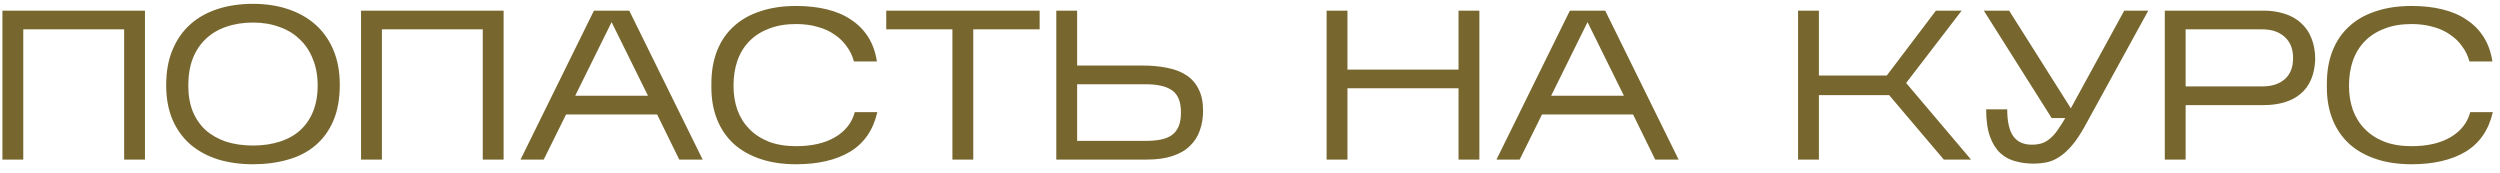 <?xml version="1.0" encoding="UTF-8"?> <svg xmlns="http://www.w3.org/2000/svg" width="188" height="13" viewBox="0 0 188 13" fill="none"> <path d="M1.75 2.208V12H0.182V0.8H10.902V12H9.335V2.208H1.75ZM25.552 6.384C25.552 7.419 25.392 8.315 25.072 9.072C24.752 9.819 24.304 10.437 23.728 10.928C23.152 11.419 22.464 11.776 21.664 12C20.864 12.235 19.984 12.352 19.024 12.352C18.064 12.352 17.184 12.229 16.384 11.984C15.584 11.728 14.896 11.355 14.32 10.864C13.744 10.363 13.296 9.744 12.976 9.008C12.656 8.261 12.496 7.392 12.496 6.4C12.496 5.387 12.656 4.501 12.976 3.744C13.296 2.976 13.744 2.336 14.32 1.824C14.896 1.312 15.584 0.928 16.384 0.672C17.184 0.416 18.064 0.288 19.024 0.288C19.984 0.288 20.864 0.421 21.664 0.688C22.464 0.955 23.152 1.344 23.728 1.856C24.304 2.368 24.752 3.003 25.072 3.76C25.392 4.517 25.552 5.392 25.552 6.384ZM14.16 6.432C14.16 7.168 14.272 7.819 14.496 8.384C14.73 8.939 15.056 9.408 15.472 9.792C15.898 10.165 16.41 10.453 17.008 10.656C17.616 10.848 18.288 10.944 19.024 10.944C19.76 10.944 20.426 10.848 21.024 10.656C21.632 10.464 22.144 10.181 22.56 9.808C22.986 9.424 23.312 8.955 23.536 8.4C23.77 7.835 23.888 7.179 23.888 6.432C23.888 5.696 23.77 5.04 23.536 4.464C23.312 3.877 22.986 3.381 22.56 2.976C22.144 2.56 21.632 2.245 21.024 2.032C20.426 1.808 19.76 1.696 19.024 1.696C18.288 1.696 17.616 1.803 17.008 2.016C16.41 2.219 15.898 2.523 15.472 2.928C15.056 3.323 14.73 3.813 14.496 4.4C14.272 4.987 14.16 5.664 14.16 6.432ZM28.719 2.208V12H27.151V0.8H37.871V12H36.303V2.208H28.719ZM42.568 8.608L40.888 12H39.144L44.664 0.8H47.32L52.84 12H51.08L49.416 8.608H42.568ZM43.256 7.2H48.728L45.992 1.664L43.256 7.2ZM65.976 8.432C65.666 9.776 64.984 10.768 63.928 11.408C62.872 12.037 61.517 12.352 59.864 12.352C58.861 12.352 57.965 12.219 57.176 11.952C56.386 11.685 55.72 11.307 55.176 10.816C54.632 10.315 54.216 9.707 53.928 8.992C53.64 8.277 53.496 7.472 53.496 6.576V6.288C53.496 5.36 53.64 4.533 53.928 3.808C54.216 3.083 54.632 2.475 55.176 1.984C55.72 1.483 56.386 1.104 57.176 0.848C57.965 0.581 58.861 0.448 59.864 0.448C60.717 0.448 61.49 0.533 62.184 0.704C62.888 0.875 63.496 1.136 64.008 1.488C64.53 1.829 64.957 2.261 65.288 2.784C65.618 3.307 65.837 3.92 65.944 4.624H64.216C64.109 4.208 63.928 3.829 63.672 3.488C63.426 3.136 63.117 2.837 62.744 2.592C62.381 2.336 61.954 2.144 61.464 2.016C60.984 1.877 60.45 1.808 59.864 1.808C59.085 1.808 58.402 1.925 57.816 2.16C57.229 2.384 56.738 2.699 56.344 3.104C55.949 3.509 55.65 4 55.448 4.576C55.256 5.141 55.16 5.765 55.16 6.448C55.16 7.099 55.256 7.701 55.448 8.256C55.65 8.811 55.949 9.291 56.344 9.696C56.738 10.101 57.229 10.421 57.816 10.656C58.402 10.88 59.085 10.992 59.864 10.992C61.048 10.992 62.024 10.768 62.792 10.32C63.57 9.861 64.066 9.232 64.28 8.432H65.976ZM73.189 2.208V12H71.621V2.208H66.645V0.8H78.181V2.208H73.189ZM90.472 8.336C90.472 8.859 90.392 9.344 90.233 9.792C90.083 10.24 89.838 10.629 89.496 10.96C89.166 11.291 88.728 11.547 88.184 11.728C87.651 11.909 87.006 12 86.249 12H79.433V0.8H81.001V4.928H85.912C86.606 4.928 87.23 4.987 87.784 5.104C88.35 5.211 88.83 5.397 89.225 5.664C89.619 5.92 89.923 6.267 90.136 6.704C90.361 7.141 90.472 7.685 90.472 8.336ZM81.001 10.592H86.184C86.6 10.592 86.969 10.56 87.288 10.496C87.619 10.432 87.897 10.32 88.121 10.16C88.344 10 88.515 9.781 88.632 9.504C88.75 9.227 88.808 8.88 88.808 8.464C88.808 7.675 88.595 7.125 88.168 6.816C87.742 6.496 87.064 6.336 86.136 6.336H81.001V10.592ZM101.329 6.64V12H99.761V0.8H101.329V5.232H109.681V0.8H111.249V12H109.681V6.64H101.329ZM115.959 8.608L114.279 12H112.535L118.055 0.8H120.711L126.231 12H124.471L122.807 8.608H115.959ZM116.647 7.2H122.119L119.383 1.664L116.647 7.2ZM136.782 7.152V12H135.214V0.8H136.782V5.68H141.886L145.582 0.8H147.518L143.342 6.24L148.222 12H146.174L142.062 7.152H136.782ZM156.799 9.456C156.458 10.075 156.127 10.571 155.807 10.944C155.487 11.317 155.167 11.605 154.847 11.808C154.538 12.011 154.223 12.144 153.903 12.208C153.583 12.272 153.247 12.304 152.895 12.304C152.436 12.304 151.994 12.245 151.567 12.128C151.14 12.021 150.762 11.819 150.431 11.52C150.1 11.211 149.839 10.795 149.647 10.272C149.455 9.739 149.359 9.056 149.359 8.224H150.943C150.943 9.152 151.098 9.829 151.407 10.256C151.716 10.672 152.175 10.88 152.783 10.88C153.103 10.88 153.38 10.837 153.615 10.752C153.85 10.656 154.058 10.523 154.239 10.352C154.431 10.181 154.607 9.973 154.767 9.728C154.938 9.483 155.119 9.2 155.311 8.88H154.287L149.183 0.8H151.087L155.727 8.144L159.743 0.8H161.551L156.799 9.456ZM164.36 7.904V12H162.792V0.8H170.216C170.803 0.8 171.336 0.88 171.816 1.04C172.296 1.189 172.701 1.419 173.032 1.728C173.373 2.027 173.635 2.405 173.816 2.864C174.008 3.323 174.104 3.856 174.104 4.464C174.083 5.051 173.976 5.563 173.784 6C173.592 6.437 173.325 6.795 172.984 7.072C172.653 7.349 172.253 7.557 171.784 7.696C171.315 7.835 170.792 7.904 170.216 7.904H164.36ZM164.36 6.496H170.152C170.845 6.496 171.4 6.315 171.816 5.952C172.232 5.589 172.44 5.061 172.44 4.368C172.44 3.685 172.232 3.157 171.816 2.784C171.4 2.4 170.845 2.208 170.152 2.208H164.36V6.496ZM187.46 8.432C187.151 9.776 186.468 10.768 185.412 11.408C184.356 12.037 183.001 12.352 181.348 12.352C180.345 12.352 179.449 12.219 178.66 11.952C177.871 11.685 177.204 11.307 176.66 10.816C176.116 10.315 175.7 9.707 175.412 8.992C175.124 8.277 174.98 7.472 174.98 6.576V6.288C174.98 5.36 175.124 4.533 175.412 3.808C175.7 3.083 176.116 2.475 176.66 1.984C177.204 1.483 177.871 1.104 178.66 0.848C179.449 0.581 180.345 0.448 181.348 0.448C182.201 0.448 182.975 0.533 183.668 0.704C184.372 0.875 184.98 1.136 185.492 1.488C186.015 1.829 186.441 2.261 186.772 2.784C187.103 3.307 187.321 3.92 187.428 4.624H185.7C185.593 4.208 185.412 3.829 185.156 3.488C184.911 3.136 184.601 2.837 184.228 2.592C183.865 2.336 183.439 2.144 182.948 2.016C182.468 1.877 181.935 1.808 181.348 1.808C180.569 1.808 179.887 1.925 179.3 2.16C178.713 2.384 178.223 2.699 177.828 3.104C177.433 3.509 177.135 4 176.932 4.576C176.74 5.141 176.644 5.765 176.644 6.448C176.644 7.099 176.74 7.701 176.932 8.256C177.135 8.811 177.433 9.291 177.828 9.696C178.223 10.101 178.713 10.421 179.3 10.656C179.887 10.88 180.569 10.992 181.348 10.992C182.532 10.992 183.508 10.768 184.276 10.32C185.055 9.861 185.551 9.232 185.764 8.432H187.46Z" fill="#77672E"></path> </svg> 